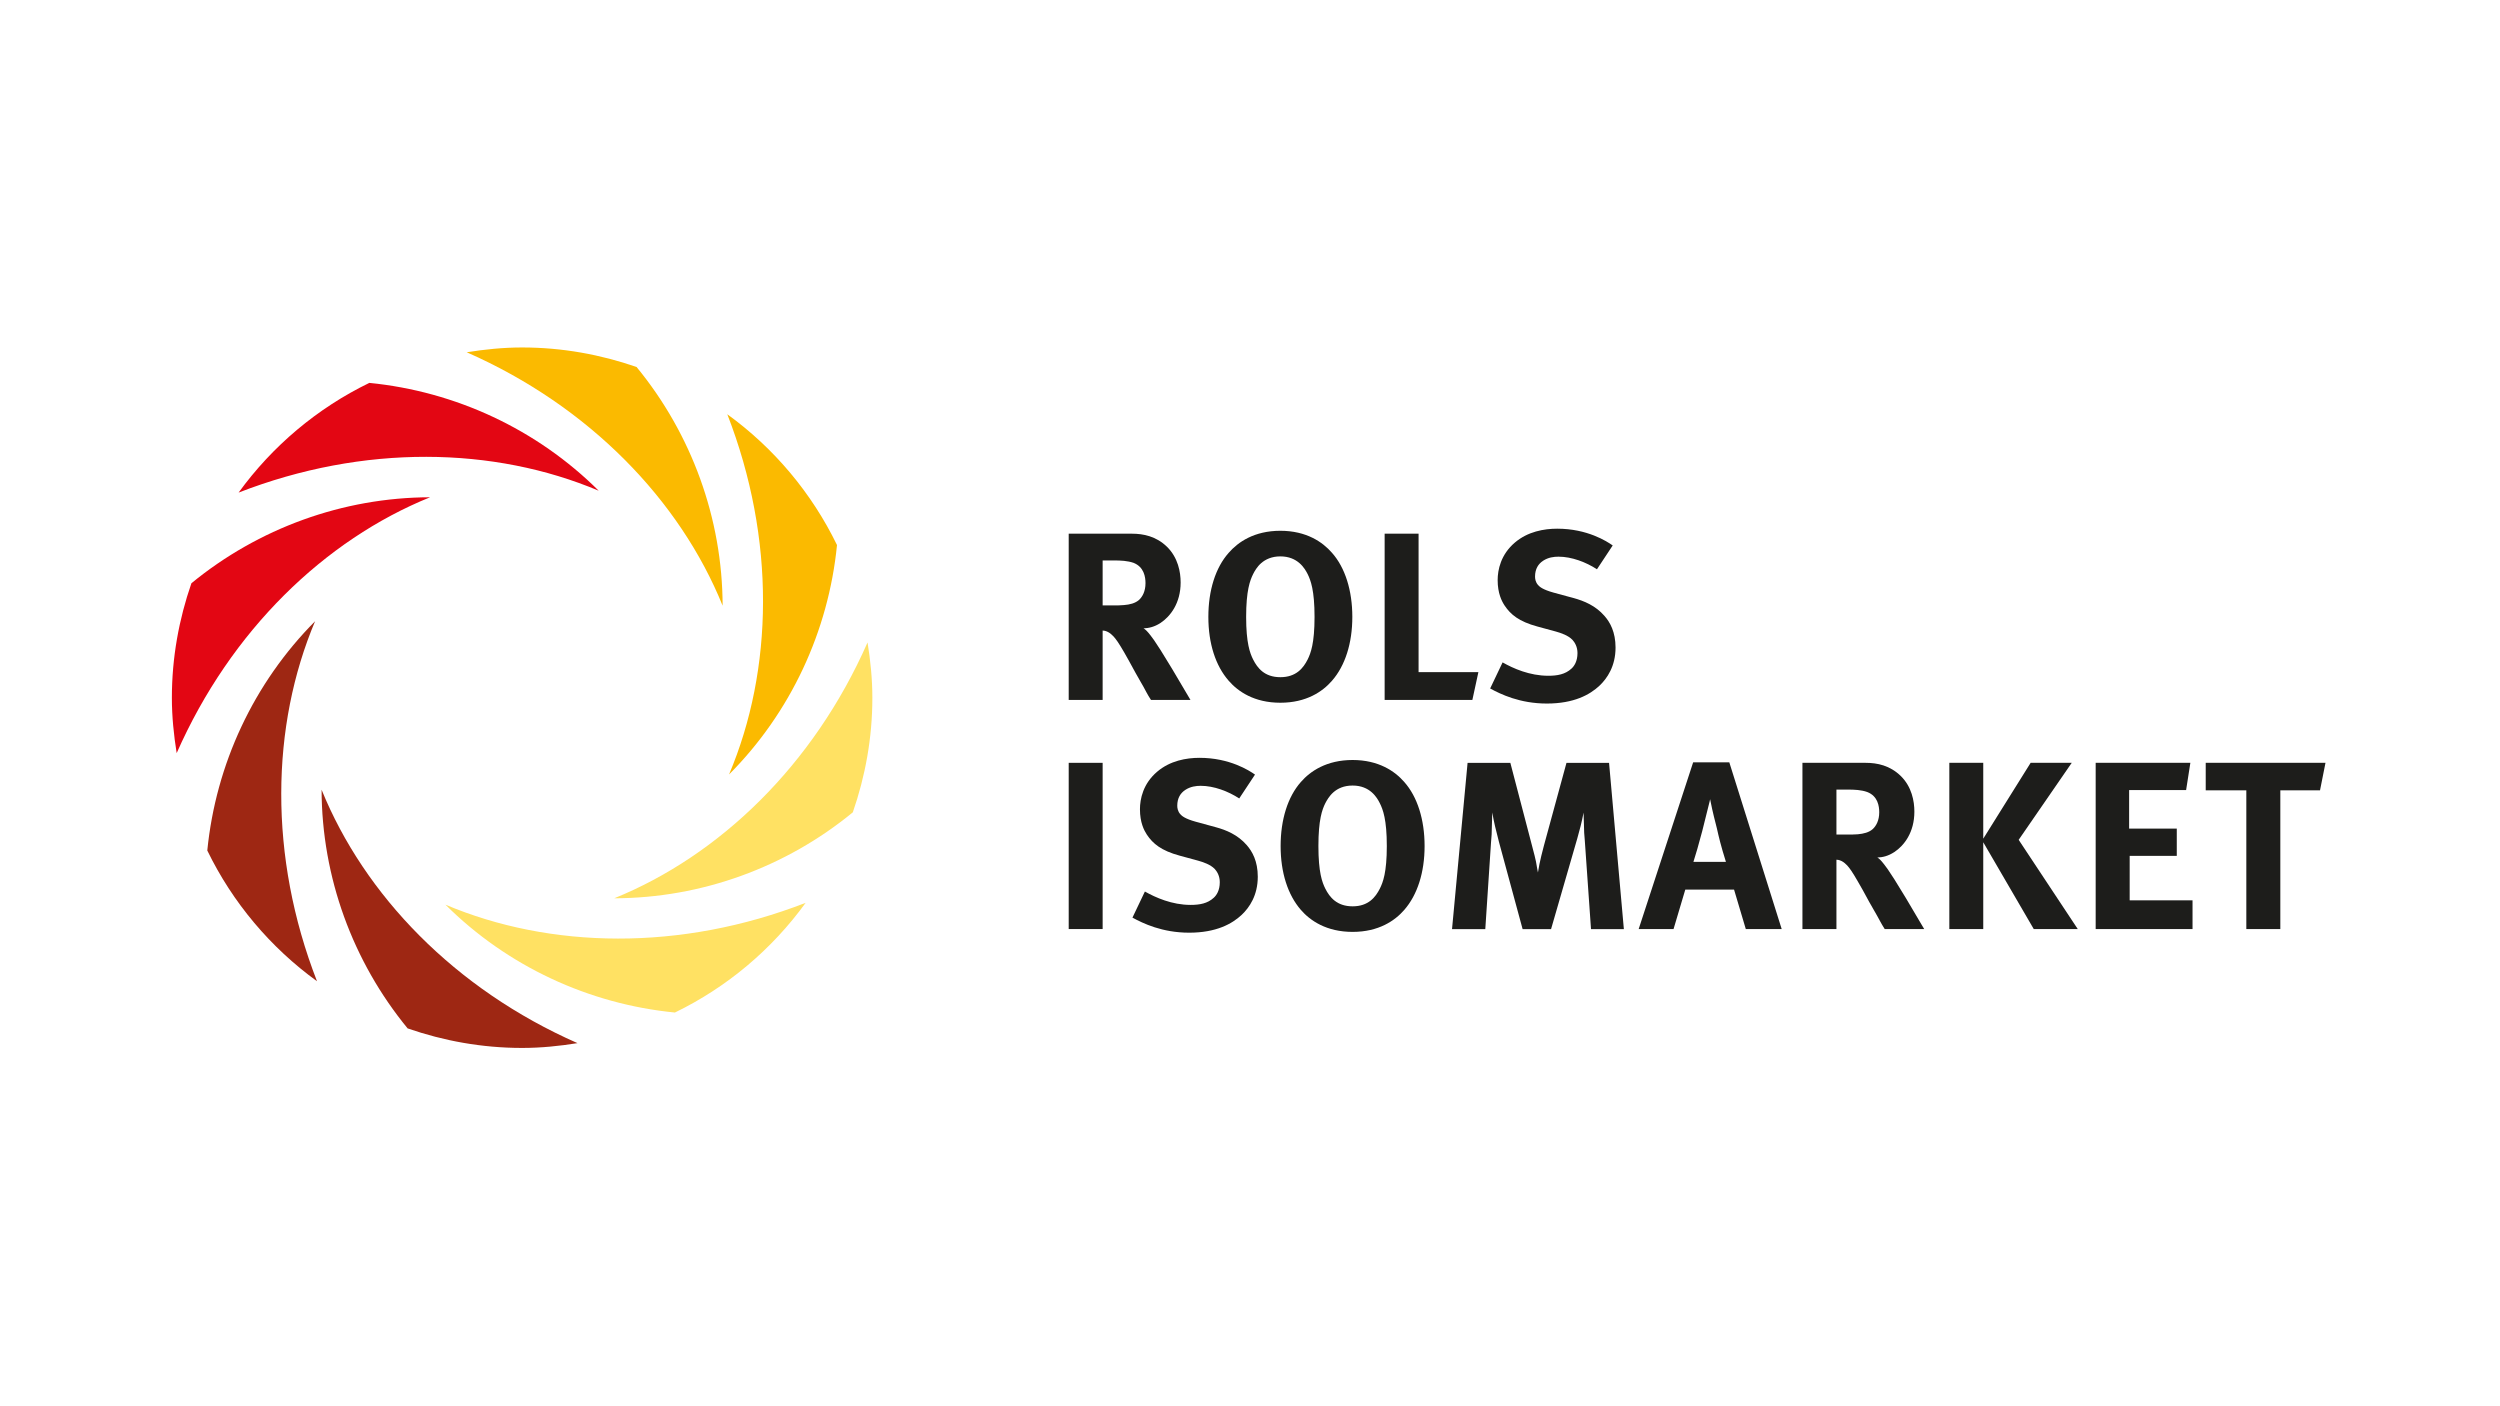 <?xml version="1.0" encoding="UTF-8"?> <svg xmlns="http://www.w3.org/2000/svg" width="160" height="90" viewBox="0 0 160 90" fill="none"><g clip-path="url(#clip0_2246_1718)"><path fill-rule="evenodd" clip-rule="evenodd" d="M73.632 40.663C73.403 40.368 73.294 40.278 73.186 40.217C73.524 40.2 73.879 40.126 74.276 39.867C74.9 39.451 75.561 38.608 75.561 37.28C75.561 36.605 75.393 35.688 74.688 34.995C74 34.325 73.186 34.156 72.438 34.156H68.397V44.794H70.569V40.355C70.63 40.355 70.755 40.368 70.907 40.446C71.058 40.524 71.166 40.632 71.257 40.723C71.417 40.892 71.599 41.151 71.941 41.74C72.126 42.064 72.364 42.488 72.667 43.05C73.018 43.691 73.035 43.678 73.173 43.937C73.355 44.258 73.385 44.366 73.662 44.794H76.189C74.276 41.519 73.861 40.952 73.632 40.663ZM72.897 38.396C72.654 38.608 72.312 38.694 71.941 38.724C71.728 38.746 71.508 38.746 71.292 38.746H70.569V35.869H71.335C71.516 35.869 71.724 35.874 71.941 35.895C72.148 35.917 72.356 35.956 72.546 36.021C73.217 36.285 73.312 36.925 73.312 37.323C73.312 37.846 73.113 38.197 72.897 38.396Z" fill="#1D1D1B"></path><path fill-rule="evenodd" clip-rule="evenodd" d="M85.247 35.38C84.65 34.692 83.612 33.97 81.942 33.97C80.272 33.97 79.234 34.692 78.637 35.38C77.793 36.327 77.335 37.781 77.335 39.481C77.335 41.181 77.793 42.605 78.637 43.569C79.234 44.257 80.272 44.975 81.942 44.975C83.612 44.975 84.65 44.257 85.247 43.569C86.091 42.605 86.549 41.164 86.549 39.481C86.549 37.798 86.091 36.327 85.247 35.38ZM83.69 42.206C83.413 42.756 82.954 43.34 81.942 43.34C80.93 43.34 80.476 42.756 80.199 42.206C80 41.809 79.753 41.164 79.753 39.481C79.753 37.798 80 37.141 80.199 36.743C80.29 36.561 80.445 36.276 80.718 36.038C80.995 35.8 81.384 35.609 81.942 35.609C83.058 35.609 83.504 36.375 83.69 36.743C83.885 37.141 84.131 37.781 84.131 39.481C84.131 41.181 83.885 41.809 83.69 42.206Z" fill="#1D1D1B"></path><path fill-rule="evenodd" clip-rule="evenodd" d="M94.232 44.794H88.617V34.156H90.789V43.016H94.617L94.232 44.794Z" fill="#1D1D1B"></path><path fill-rule="evenodd" clip-rule="evenodd" d="M102.21 36.436C101.504 35.977 100.587 35.627 99.744 35.627C99.437 35.627 99.086 35.675 98.762 35.886C98.455 36.086 98.243 36.406 98.243 36.899C98.243 37.05 98.273 37.267 98.442 37.448C98.532 37.556 98.749 37.738 99.419 37.924L100.704 38.274C101.379 38.456 102.114 38.763 102.677 39.408C103.044 39.819 103.395 40.45 103.395 41.445C103.395 42.639 102.858 43.418 102.37 43.881C101.755 44.461 100.73 45.027 99 45.027C97.269 45.027 96.045 44.43 95.37 44.063L96.166 42.393C96.841 42.778 97.897 43.249 99.091 43.249C99.67 43.249 100.176 43.158 100.574 42.791C100.743 42.639 100.959 42.332 100.959 41.796C100.959 41.398 100.791 41.121 100.639 40.952C100.362 40.662 99.891 40.507 99.566 40.416L98.39 40.096C97.213 39.776 96.677 39.33 96.292 38.75C96.11 38.473 95.85 37.972 95.85 37.128C95.85 36.471 96.049 35.489 96.953 34.723C97.78 34.018 98.822 33.836 99.662 33.836C101.591 33.836 102.845 34.649 103.213 34.909L102.201 36.44L102.21 36.436Z" fill="#1D1D1B"></path><path d="M70.569 48.821H68.397V59.459H70.569V48.821Z" fill="#1D1D1B"></path><path fill-rule="evenodd" clip-rule="evenodd" d="M79.312 51.101C78.607 50.642 77.69 50.292 76.846 50.292C76.539 50.292 76.189 50.34 75.864 50.551C75.557 50.751 75.345 51.071 75.345 51.564C75.345 51.715 75.376 51.931 75.544 52.113C75.635 52.221 75.851 52.403 76.522 52.589L77.807 52.94C78.482 53.121 79.213 53.428 79.779 54.073C80.147 54.488 80.498 55.115 80.498 56.11C80.498 57.304 79.961 58.083 79.472 58.546C78.858 59.126 77.833 59.692 76.107 59.692C74.38 59.692 73.152 59.095 72.477 58.728L73.273 57.058C73.948 57.438 75.003 57.914 76.197 57.914C76.777 57.914 77.283 57.824 77.681 57.456C77.85 57.304 78.066 56.997 78.066 56.461C78.066 56.063 77.898 55.786 77.746 55.617C77.469 55.327 76.998 55.172 76.673 55.081L75.497 54.761C74.32 54.441 73.784 53.995 73.398 53.415C73.217 53.139 72.957 52.637 72.957 51.793C72.957 51.136 73.156 50.154 74.06 49.388C74.887 48.683 75.929 48.501 76.769 48.501C78.698 48.501 79.952 49.314 80.32 49.574L79.308 51.105L79.312 51.101Z" fill="#1D1D1B"></path><path fill-rule="evenodd" clip-rule="evenodd" d="M89.872 50.046C89.275 49.358 88.232 48.64 86.567 48.64C84.901 48.64 83.854 49.358 83.257 50.046C82.418 50.993 81.96 52.451 81.96 54.147C81.96 55.843 82.418 57.27 83.257 58.235C83.854 58.923 84.897 59.641 86.567 59.641C88.237 59.641 89.275 58.923 89.872 58.235C90.715 57.27 91.174 55.834 91.174 54.147C91.174 52.459 90.715 50.993 89.872 50.046ZM88.31 56.872C88.033 57.422 87.575 58.005 86.567 58.005C85.559 58.005 85.096 57.422 84.819 56.872C84.62 56.474 84.378 55.834 84.378 54.147C84.378 52.459 84.62 51.806 84.819 51.408C84.914 51.227 85.07 50.941 85.342 50.703C85.615 50.465 86.004 50.275 86.567 50.275C87.683 50.275 88.128 51.041 88.31 51.408C88.509 51.806 88.756 52.451 88.756 54.147C88.756 55.843 88.509 56.474 88.31 56.872Z" fill="#1D1D1B"></path><path fill-rule="evenodd" clip-rule="evenodd" d="M101.824 59.459L101.426 53.779C101.379 53.212 101.396 53.657 101.349 52.005C101.227 52.649 101.089 53.151 100.951 53.644L99.268 59.463H97.447L95.932 53.878C95.733 53.112 95.612 52.623 95.504 51.996C95.457 53.804 95.474 53.311 95.426 53.908L95.059 59.463H92.93L93.925 48.825H96.663L98.056 54.151C98.195 54.67 98.255 54.916 98.303 55.145C98.333 55.297 98.351 55.435 98.381 55.591C98.398 55.669 98.411 55.76 98.428 55.838C98.537 55.12 98.766 54.293 98.814 54.107L100.254 48.825H102.98L103.927 59.463H101.829L101.824 59.459Z" fill="#1D1D1B"></path><path fill-rule="evenodd" clip-rule="evenodd" d="M110.676 48.791H108.361L104.875 59.459H107.107L107.859 56.933H110.979L111.731 59.459H114.028L110.676 48.791ZM108.379 55.159C108.547 54.623 108.686 54.164 108.945 53.182C109.058 52.723 109.265 51.906 109.421 51.274L109.447 51.149C109.65 52.174 109.741 52.434 109.88 53.013C110.001 53.55 110.122 54.086 110.459 55.159H108.379Z" fill="#1D1D1B"></path><path fill-rule="evenodd" clip-rule="evenodd" d="M120.591 55.328C120.362 55.033 120.258 54.943 120.15 54.882C120.487 54.869 120.838 54.791 121.236 54.532C121.863 54.116 122.52 53.277 122.52 51.945C122.52 51.27 122.352 50.353 121.651 49.665C120.959 48.99 120.15 48.821 119.397 48.821H115.356V59.459H117.532V55.02C117.593 55.02 117.714 55.033 117.87 55.111C118.021 55.189 118.129 55.297 118.22 55.388C118.376 55.557 118.562 55.821 118.899 56.409C119.09 56.729 119.323 57.153 119.626 57.716C119.981 58.356 119.994 58.343 120.132 58.602C120.318 58.922 120.349 59.031 120.621 59.459H123.148C121.236 56.184 120.82 55.617 120.591 55.328ZM119.856 53.061C119.613 53.277 119.271 53.359 118.899 53.394C118.687 53.411 118.467 53.411 118.251 53.411H117.532V50.534H118.298C118.476 50.534 118.687 50.539 118.899 50.56C119.107 50.582 119.319 50.621 119.505 50.69C120.18 50.95 120.271 51.59 120.271 51.988C120.271 52.511 120.072 52.862 119.856 53.061Z" fill="#1D1D1B"></path><path fill-rule="evenodd" clip-rule="evenodd" d="M130.16 59.459L126.928 53.904V59.459H124.757V48.821H126.928V53.675L129.961 48.821H132.591L129.195 53.749L132.976 59.459H130.16Z" fill="#1D1D1B"></path><path fill-rule="evenodd" clip-rule="evenodd" d="M134.123 59.459V48.821H140.183L139.911 50.565H136.264V53.031H139.314V54.774H136.299V57.62H140.322V59.459H134.123Z" fill="#1D1D1B"></path><path fill-rule="evenodd" clip-rule="evenodd" d="M148.481 50.582H145.941V59.459H143.765V50.582H141.166V48.821H148.831L148.481 50.582Z" fill="#1D1D1B"></path><path fill-rule="evenodd" clip-rule="evenodd" d="M46.248 38.764C46.235 33.175 44.258 27.771 40.741 23.488C38.444 22.692 35.987 22.238 33.417 22.238C32.206 22.238 31.029 22.359 29.87 22.545C37.726 26.002 43.514 32.019 46.248 38.764Z" fill="#FBBA00"></path><path fill-rule="evenodd" clip-rule="evenodd" d="M38.323 31.413C34.365 27.473 29.148 25.05 23.637 24.505C20.297 26.127 17.429 28.55 15.27 31.526C23.273 28.411 31.618 28.576 38.323 31.409V31.413Z" fill="#E30613"></path><path fill-rule="evenodd" clip-rule="evenodd" d="M27.521 31.825C21.936 31.838 16.533 33.815 12.25 37.328C11.454 39.625 11 42.087 11 44.656C11 45.863 11.121 47.04 11.307 48.199C14.768 40.343 20.781 34.559 27.525 31.825H27.521Z" fill="#E30613"></path><path fill-rule="evenodd" clip-rule="evenodd" d="M20.175 39.75C16.234 43.709 13.812 48.922 13.267 54.433C14.889 57.773 17.311 60.641 20.288 62.799C17.177 54.796 17.337 46.451 20.171 39.746L20.175 39.75Z" fill="#9E2713"></path><path fill-rule="evenodd" clip-rule="evenodd" d="M20.582 50.547C20.595 56.136 22.572 61.535 26.089 65.818C28.386 66.614 30.848 67.068 33.417 67.068C34.624 67.068 35.801 66.947 36.96 66.761C29.104 63.305 23.32 57.287 20.582 50.543V50.547Z" fill="#9E2713"></path><path fill-rule="evenodd" clip-rule="evenodd" d="M28.507 57.898C32.466 61.839 37.683 64.262 43.194 64.802C46.534 63.18 49.402 60.762 51.561 57.781C43.557 60.892 35.213 60.732 28.507 57.898Z" fill="#FFE163"></path><path fill-rule="evenodd" clip-rule="evenodd" d="M39.31 57.491C44.899 57.478 50.298 55.505 54.58 51.989C55.376 49.691 55.831 47.23 55.831 44.66C55.831 43.453 55.709 42.272 55.523 41.117C52.067 48.973 46.05 54.757 39.31 57.491Z" fill="#FFE163"></path><path fill-rule="evenodd" clip-rule="evenodd" d="M46.659 49.566C50.6 45.608 53.023 40.395 53.568 34.883C51.946 31.544 49.528 28.671 46.547 26.513C49.657 34.511 49.497 42.861 46.659 49.566Z" fill="#FBBA00"></path></g><defs><clipPath id="clip0_2246_1718"><rect width="138" height="45.423" fill="white" transform="translate(11 22)"></rect></clipPath></defs></svg> 
